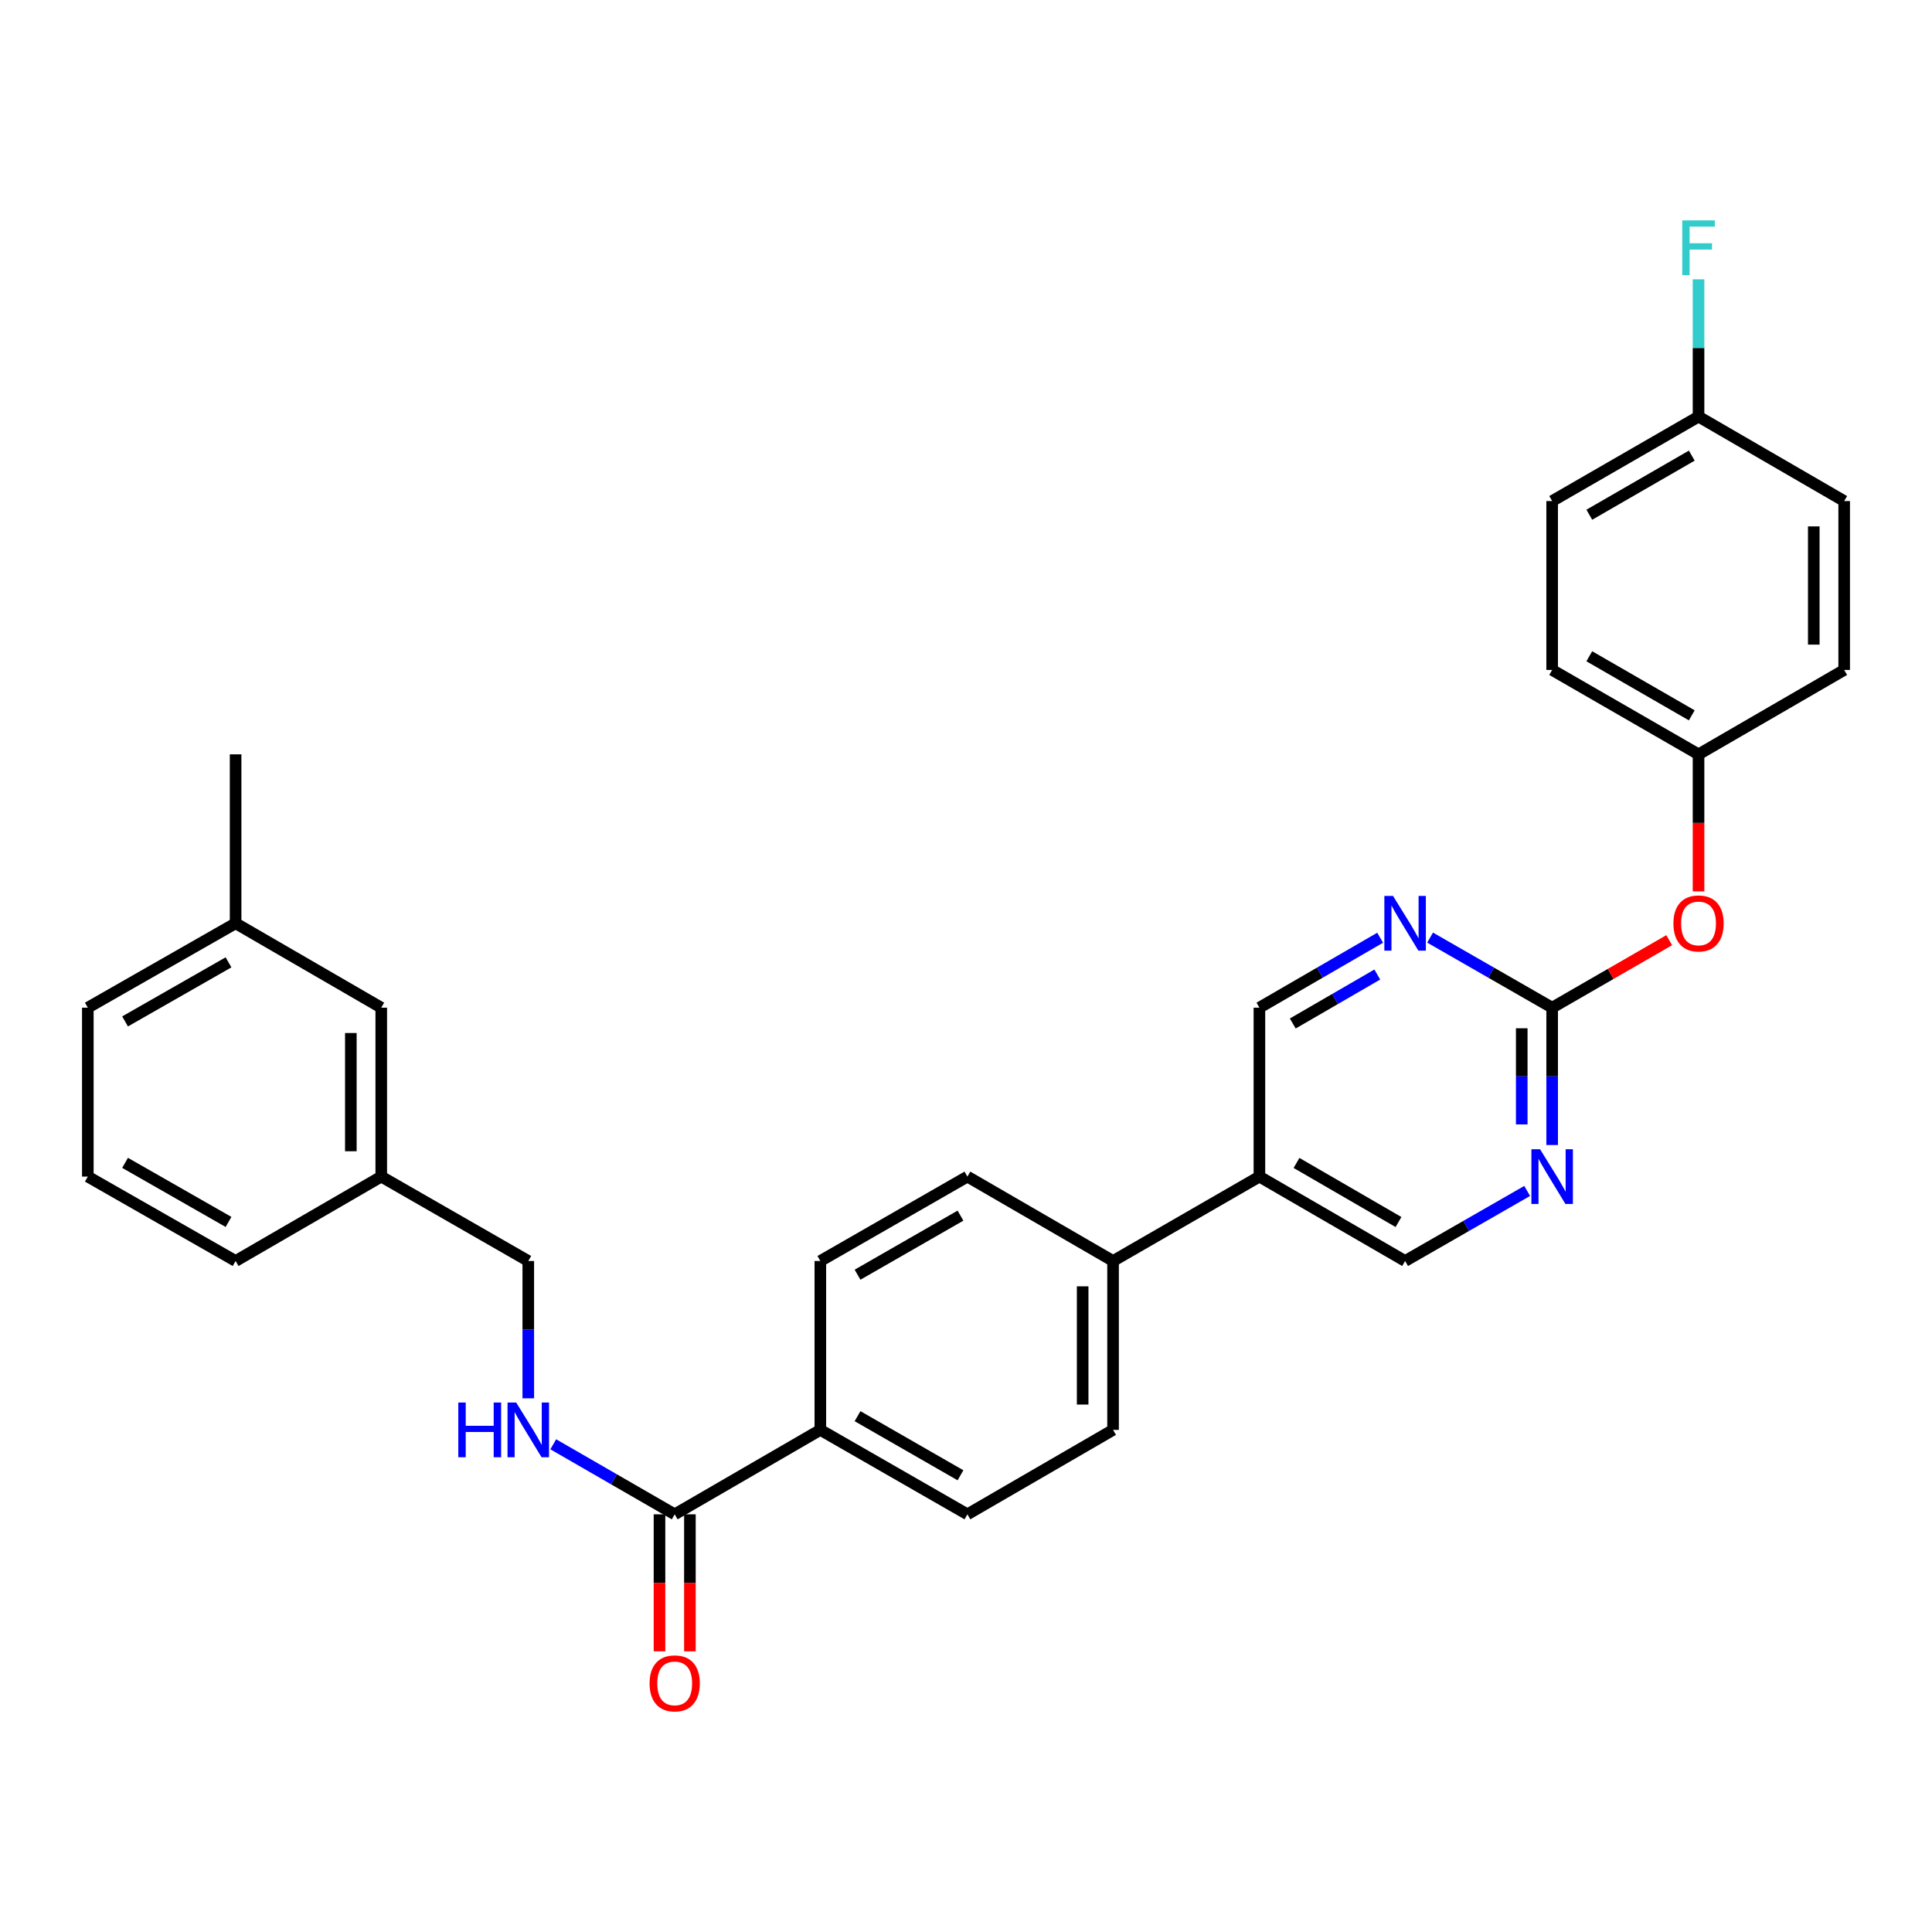 <?xml version='1.0' encoding='iso-8859-1'?>
<svg version='1.1' baseProfile='full'
              xmlns='http://www.w3.org/2000/svg'
                      xmlns:rdkit='http://www.rdkit.org/xml'
                      xmlns:xlink='http://www.w3.org/1999/xlink'
                  xml:space='preserve'
width='1000px' height='1000px' viewBox='0 0 1000 1000'>
<!-- END OF HEADER -->
<rect style='opacity:1.0;fill:#FFFFFF;stroke:none' width='1000' height='1000' x='0' y='0'> </rect>
<path class='bond-1' d='M 803.392,521.57 L 803.392,557.115' style='fill:none;fill-rule:evenodd;stroke:#000000;stroke-width:6px;stroke-linecap:butt;stroke-linejoin:miter;stroke-opacity:1' />
<path class='bond-1' d='M 803.392,557.115 L 803.392,592.659' style='fill:none;fill-rule:evenodd;stroke:#0000FF;stroke-width:6px;stroke-linecap:butt;stroke-linejoin:miter;stroke-opacity:1' />
<path class='bond-1' d='M 787.652,532.234 L 787.652,557.115' style='fill:none;fill-rule:evenodd;stroke:#000000;stroke-width:6px;stroke-linecap:butt;stroke-linejoin:miter;stroke-opacity:1' />
<path class='bond-1' d='M 787.652,557.115 L 787.652,581.996' style='fill:none;fill-rule:evenodd;stroke:#0000FF;stroke-width:6px;stroke-linecap:butt;stroke-linejoin:miter;stroke-opacity:1' />
<path class='bond-2' d='M 803.392,521.57 L 771.804,503.439' style='fill:none;fill-rule:evenodd;stroke:#000000;stroke-width:6px;stroke-linecap:butt;stroke-linejoin:miter;stroke-opacity:1' />
<path class='bond-2' d='M 771.804,503.439 L 740.215,485.308' style='fill:none;fill-rule:evenodd;stroke:#0000FF;stroke-width:6px;stroke-linecap:butt;stroke-linejoin:miter;stroke-opacity:1' />
<path class='bond-9' d='M 803.392,521.57 L 833.683,504.105' style='fill:none;fill-rule:evenodd;stroke:#000000;stroke-width:6px;stroke-linecap:butt;stroke-linejoin:miter;stroke-opacity:1' />
<path class='bond-9' d='M 833.683,504.105 L 863.974,486.64' style='fill:none;fill-rule:evenodd;stroke:#FF0000;stroke-width:6px;stroke-linecap:butt;stroke-linejoin:miter;stroke-opacity:1' />
<path class='bond-0' d='M 349.222,783.812 L 424.607,740.108' style='fill:none;fill-rule:evenodd;stroke:#000000;stroke-width:6px;stroke-linecap:butt;stroke-linejoin:miter;stroke-opacity:1' />
<path class='bond-4' d='M 349.222,783.812 L 317.792,765.687' style='fill:none;fill-rule:evenodd;stroke:#000000;stroke-width:6px;stroke-linecap:butt;stroke-linejoin:miter;stroke-opacity:1' />
<path class='bond-4' d='M 317.792,765.687 L 286.363,747.562' style='fill:none;fill-rule:evenodd;stroke:#0000FF;stroke-width:6px;stroke-linecap:butt;stroke-linejoin:miter;stroke-opacity:1' />
<path class='bond-10' d='M 341.352,783.812 L 341.352,819.267' style='fill:none;fill-rule:evenodd;stroke:#000000;stroke-width:6px;stroke-linecap:butt;stroke-linejoin:miter;stroke-opacity:1' />
<path class='bond-10' d='M 341.352,819.267 L 341.352,854.723' style='fill:none;fill-rule:evenodd;stroke:#FF0000;stroke-width:6px;stroke-linecap:butt;stroke-linejoin:miter;stroke-opacity:1' />
<path class='bond-10' d='M 357.092,783.812 L 357.092,819.267' style='fill:none;fill-rule:evenodd;stroke:#000000;stroke-width:6px;stroke-linecap:butt;stroke-linejoin:miter;stroke-opacity:1' />
<path class='bond-10' d='M 357.092,819.267 L 357.092,854.723' style='fill:none;fill-rule:evenodd;stroke:#FF0000;stroke-width:6px;stroke-linecap:butt;stroke-linejoin:miter;stroke-opacity:1' />
<path class='bond-7' d='M 790.458,616.429 L 758.87,634.56' style='fill:none;fill-rule:evenodd;stroke:#0000FF;stroke-width:6px;stroke-linecap:butt;stroke-linejoin:miter;stroke-opacity:1' />
<path class='bond-7' d='M 758.87,634.56 L 727.281,652.691' style='fill:none;fill-rule:evenodd;stroke:#000000;stroke-width:6px;stroke-linecap:butt;stroke-linejoin:miter;stroke-opacity:1' />
<path class='bond-8' d='M 714.363,485.368 L 683.117,503.469' style='fill:none;fill-rule:evenodd;stroke:#0000FF;stroke-width:6px;stroke-linecap:butt;stroke-linejoin:miter;stroke-opacity:1' />
<path class='bond-8' d='M 683.117,503.469 L 651.871,521.57' style='fill:none;fill-rule:evenodd;stroke:#000000;stroke-width:6px;stroke-linecap:butt;stroke-linejoin:miter;stroke-opacity:1' />
<path class='bond-8' d='M 712.879,504.418 L 691.007,517.089' style='fill:none;fill-rule:evenodd;stroke:#0000FF;stroke-width:6px;stroke-linecap:butt;stroke-linejoin:miter;stroke-opacity:1' />
<path class='bond-8' d='M 691.007,517.089 L 669.134,529.76' style='fill:none;fill-rule:evenodd;stroke:#000000;stroke-width:6px;stroke-linecap:butt;stroke-linejoin:miter;stroke-opacity:1' />
<path class='bond-3' d='M 651.871,609.005 L 651.871,521.57' style='fill:none;fill-rule:evenodd;stroke:#000000;stroke-width:6px;stroke-linecap:butt;stroke-linejoin:miter;stroke-opacity:1' />
<path class='bond-6' d='M 651.871,609.005 L 576.119,652.691' style='fill:none;fill-rule:evenodd;stroke:#000000;stroke-width:6px;stroke-linecap:butt;stroke-linejoin:miter;stroke-opacity:1' />
<path class='bond-30' d='M 651.871,609.005 L 727.281,652.691' style='fill:none;fill-rule:evenodd;stroke:#000000;stroke-width:6px;stroke-linecap:butt;stroke-linejoin:miter;stroke-opacity:1' />
<path class='bond-30' d='M 671.072,601.938 L 723.86,632.519' style='fill:none;fill-rule:evenodd;stroke:#000000;stroke-width:6px;stroke-linecap:butt;stroke-linejoin:miter;stroke-opacity:1' />
<path class='bond-16' d='M 273.436,723.762 L 273.436,688.227' style='fill:none;fill-rule:evenodd;stroke:#0000FF;stroke-width:6px;stroke-linecap:butt;stroke-linejoin:miter;stroke-opacity:1' />
<path class='bond-16' d='M 273.436,688.227 L 273.436,652.691' style='fill:none;fill-rule:evenodd;stroke:#000000;stroke-width:6px;stroke-linecap:butt;stroke-linejoin:miter;stroke-opacity:1' />
<path class='bond-5' d='M 424.607,740.108 L 500.726,783.812' style='fill:none;fill-rule:evenodd;stroke:#000000;stroke-width:6px;stroke-linecap:butt;stroke-linejoin:miter;stroke-opacity:1' />
<path class='bond-5' d='M 443.862,733.013 L 497.145,763.606' style='fill:none;fill-rule:evenodd;stroke:#000000;stroke-width:6px;stroke-linecap:butt;stroke-linejoin:miter;stroke-opacity:1' />
<path class='bond-32' d='M 424.607,740.108 L 424.607,652.691' style='fill:none;fill-rule:evenodd;stroke:#000000;stroke-width:6px;stroke-linecap:butt;stroke-linejoin:miter;stroke-opacity:1' />
<path class='bond-13' d='M 576.119,652.691 L 500.726,609.005' style='fill:none;fill-rule:evenodd;stroke:#000000;stroke-width:6px;stroke-linecap:butt;stroke-linejoin:miter;stroke-opacity:1' />
<path class='bond-14' d='M 576.119,652.691 L 576.119,740.108' style='fill:none;fill-rule:evenodd;stroke:#000000;stroke-width:6px;stroke-linecap:butt;stroke-linejoin:miter;stroke-opacity:1' />
<path class='bond-14' d='M 560.379,665.804 L 560.379,726.995' style='fill:none;fill-rule:evenodd;stroke:#000000;stroke-width:6px;stroke-linecap:butt;stroke-linejoin:miter;stroke-opacity:1' />
<path class='bond-15' d='M 879.161,461.378 L 879.161,425.914' style='fill:none;fill-rule:evenodd;stroke:#FF0000;stroke-width:6px;stroke-linecap:butt;stroke-linejoin:miter;stroke-opacity:1' />
<path class='bond-15' d='M 879.161,425.914 L 879.161,390.45' style='fill:none;fill-rule:evenodd;stroke:#000000;stroke-width:6px;stroke-linecap:butt;stroke-linejoin:miter;stroke-opacity:1' />
<path class='bond-11' d='M 424.607,652.691 L 500.726,609.005' style='fill:none;fill-rule:evenodd;stroke:#000000;stroke-width:6px;stroke-linecap:butt;stroke-linejoin:miter;stroke-opacity:1' />
<path class='bond-11' d='M 443.859,659.789 L 497.143,629.209' style='fill:none;fill-rule:evenodd;stroke:#000000;stroke-width:6px;stroke-linecap:butt;stroke-linejoin:miter;stroke-opacity:1' />
<path class='bond-12' d='M 500.726,783.812 L 576.119,740.108' style='fill:none;fill-rule:evenodd;stroke:#000000;stroke-width:6px;stroke-linecap:butt;stroke-linejoin:miter;stroke-opacity:1' />
<path class='bond-21' d='M 879.161,390.45 L 954.545,346.763' style='fill:none;fill-rule:evenodd;stroke:#000000;stroke-width:6px;stroke-linecap:butt;stroke-linejoin:miter;stroke-opacity:1' />
<path class='bond-22' d='M 879.161,390.45 L 803.392,346.763' style='fill:none;fill-rule:evenodd;stroke:#000000;stroke-width:6px;stroke-linecap:butt;stroke-linejoin:miter;stroke-opacity:1' />
<path class='bond-22' d='M 875.657,370.261 L 822.619,339.681' style='fill:none;fill-rule:evenodd;stroke:#000000;stroke-width:6px;stroke-linecap:butt;stroke-linejoin:miter;stroke-opacity:1' />
<path class='bond-19' d='M 273.436,652.691 L 197.334,609.005' style='fill:none;fill-rule:evenodd;stroke:#000000;stroke-width:6px;stroke-linecap:butt;stroke-linejoin:miter;stroke-opacity:1' />
<path class='bond-17' d='M 879.161,215.643 L 803.392,259.347' style='fill:none;fill-rule:evenodd;stroke:#000000;stroke-width:6px;stroke-linecap:butt;stroke-linejoin:miter;stroke-opacity:1' />
<path class='bond-17' d='M 875.66,235.833 L 822.621,266.425' style='fill:none;fill-rule:evenodd;stroke:#000000;stroke-width:6px;stroke-linecap:butt;stroke-linejoin:miter;stroke-opacity:1' />
<path class='bond-20' d='M 879.161,215.643 L 879.161,180.107' style='fill:none;fill-rule:evenodd;stroke:#000000;stroke-width:6px;stroke-linecap:butt;stroke-linejoin:miter;stroke-opacity:1' />
<path class='bond-20' d='M 879.161,180.107 L 879.161,144.572' style='fill:none;fill-rule:evenodd;stroke:#33CCCC;stroke-width:6px;stroke-linecap:butt;stroke-linejoin:miter;stroke-opacity:1' />
<path class='bond-31' d='M 879.161,215.643 L 954.545,259.347' style='fill:none;fill-rule:evenodd;stroke:#000000;stroke-width:6px;stroke-linecap:butt;stroke-linejoin:miter;stroke-opacity:1' />
<path class='bond-18' d='M 197.334,521.57 L 197.334,609.005' style='fill:none;fill-rule:evenodd;stroke:#000000;stroke-width:6px;stroke-linecap:butt;stroke-linejoin:miter;stroke-opacity:1' />
<path class='bond-18' d='M 181.594,534.686 L 181.594,595.889' style='fill:none;fill-rule:evenodd;stroke:#000000;stroke-width:6px;stroke-linecap:butt;stroke-linejoin:miter;stroke-opacity:1' />
<path class='bond-23' d='M 197.334,521.57 L 121.95,477.884' style='fill:none;fill-rule:evenodd;stroke:#000000;stroke-width:6px;stroke-linecap:butt;stroke-linejoin:miter;stroke-opacity:1' />
<path class='bond-27' d='M 197.334,609.005 L 121.95,652.691' style='fill:none;fill-rule:evenodd;stroke:#000000;stroke-width:6px;stroke-linecap:butt;stroke-linejoin:miter;stroke-opacity:1' />
<path class='bond-24' d='M 954.545,346.763 L 954.545,259.347' style='fill:none;fill-rule:evenodd;stroke:#000000;stroke-width:6px;stroke-linecap:butt;stroke-linejoin:miter;stroke-opacity:1' />
<path class='bond-24' d='M 938.806,333.651 L 938.806,272.459' style='fill:none;fill-rule:evenodd;stroke:#000000;stroke-width:6px;stroke-linecap:butt;stroke-linejoin:miter;stroke-opacity:1' />
<path class='bond-25' d='M 803.392,346.763 L 803.392,259.347' style='fill:none;fill-rule:evenodd;stroke:#000000;stroke-width:6px;stroke-linecap:butt;stroke-linejoin:miter;stroke-opacity:1' />
<path class='bond-29' d='M 121.95,477.884 L 121.95,390.45' style='fill:none;fill-rule:evenodd;stroke:#000000;stroke-width:6px;stroke-linecap:butt;stroke-linejoin:miter;stroke-opacity:1' />
<path class='bond-33' d='M 121.95,477.884 L 45.455,521.57' style='fill:none;fill-rule:evenodd;stroke:#000000;stroke-width:6px;stroke-linecap:butt;stroke-linejoin:miter;stroke-opacity:1' />
<path class='bond-33' d='M 118.281,498.105 L 64.734,528.685' style='fill:none;fill-rule:evenodd;stroke:#000000;stroke-width:6px;stroke-linecap:butt;stroke-linejoin:miter;stroke-opacity:1' />
<path class='bond-26' d='M 45.455,609.005 L 121.95,652.691' style='fill:none;fill-rule:evenodd;stroke:#000000;stroke-width:6px;stroke-linecap:butt;stroke-linejoin:miter;stroke-opacity:1' />
<path class='bond-26' d='M 64.734,601.89 L 118.281,632.47' style='fill:none;fill-rule:evenodd;stroke:#000000;stroke-width:6px;stroke-linecap:butt;stroke-linejoin:miter;stroke-opacity:1' />
<path class='bond-28' d='M 45.455,609.005 L 45.455,521.57' style='fill:none;fill-rule:evenodd;stroke:#000000;stroke-width:6px;stroke-linecap:butt;stroke-linejoin:miter;stroke-opacity:1' />
<path  class='atom-2' d='M 797.132 594.845
L 806.412 609.845
Q 807.332 611.325, 808.812 614.005
Q 810.292 616.685, 810.372 616.845
L 810.372 594.845
L 814.132 594.845
L 814.132 623.165
L 810.252 623.165
L 800.292 606.765
Q 799.132 604.845, 797.892 602.645
Q 796.692 600.445, 796.332 599.765
L 796.332 623.165
L 792.652 623.165
L 792.652 594.845
L 797.132 594.845
' fill='#0000FF'/>
<path  class='atom-3' d='M 721.021 463.724
L 730.301 478.724
Q 731.221 480.204, 732.701 482.884
Q 734.181 485.564, 734.261 485.724
L 734.261 463.724
L 738.021 463.724
L 738.021 492.044
L 734.141 492.044
L 724.181 475.644
Q 723.021 473.724, 721.781 471.524
Q 720.581 469.324, 720.221 468.644
L 720.221 492.044
L 716.541 492.044
L 716.541 463.724
L 721.021 463.724
' fill='#0000FF'/>
<path  class='atom-5' d='M 237.216 725.948
L 241.056 725.948
L 241.056 737.988
L 255.536 737.988
L 255.536 725.948
L 259.376 725.948
L 259.376 754.268
L 255.536 754.268
L 255.536 741.188
L 241.056 741.188
L 241.056 754.268
L 237.216 754.268
L 237.216 725.948
' fill='#0000FF'/>
<path  class='atom-5' d='M 267.176 725.948
L 276.456 740.948
Q 277.376 742.428, 278.856 745.108
Q 280.336 747.788, 280.416 747.948
L 280.416 725.948
L 284.176 725.948
L 284.176 754.268
L 280.296 754.268
L 270.336 737.868
Q 269.176 735.948, 267.936 733.748
Q 266.736 731.548, 266.376 730.868
L 266.376 754.268
L 262.696 754.268
L 262.696 725.948
L 267.176 725.948
' fill='#0000FF'/>
<path  class='atom-10' d='M 866.161 477.964
Q 866.161 471.164, 869.521 467.364
Q 872.881 463.564, 879.161 463.564
Q 885.441 463.564, 888.801 467.364
Q 892.161 471.164, 892.161 477.964
Q 892.161 484.844, 888.761 488.764
Q 885.361 492.644, 879.161 492.644
Q 872.921 492.644, 869.521 488.764
Q 866.161 484.884, 866.161 477.964
M 879.161 489.444
Q 883.481 489.444, 885.801 486.564
Q 888.161 483.644, 888.161 477.964
Q 888.161 472.404, 885.801 469.604
Q 883.481 466.764, 879.161 466.764
Q 874.841 466.764, 872.481 469.564
Q 870.161 472.364, 870.161 477.964
Q 870.161 483.684, 872.481 486.564
Q 874.841 489.444, 879.161 489.444
' fill='#FF0000'/>
<path  class='atom-11' d='M 336.222 871.308
Q 336.222 864.508, 339.582 860.708
Q 342.942 856.908, 349.222 856.908
Q 355.502 856.908, 358.862 860.708
Q 362.222 864.508, 362.222 871.308
Q 362.222 878.188, 358.822 882.108
Q 355.422 885.988, 349.222 885.988
Q 342.982 885.988, 339.582 882.108
Q 336.222 878.228, 336.222 871.308
M 349.222 882.788
Q 353.542 882.788, 355.862 879.908
Q 358.222 876.988, 358.222 871.308
Q 358.222 865.748, 355.862 862.948
Q 353.542 860.108, 349.222 860.108
Q 344.902 860.108, 342.542 862.908
Q 340.222 865.708, 340.222 871.308
Q 340.222 877.028, 342.542 879.908
Q 344.902 882.788, 349.222 882.788
' fill='#FF0000'/>
<path  class='atom-21' d='M 870.741 114.066
L 887.581 114.066
L 887.581 117.306
L 874.541 117.306
L 874.541 125.906
L 886.141 125.906
L 886.141 129.186
L 874.541 129.186
L 874.541 142.386
L 870.741 142.386
L 870.741 114.066
' fill='#33CCCC'/>
</svg>
